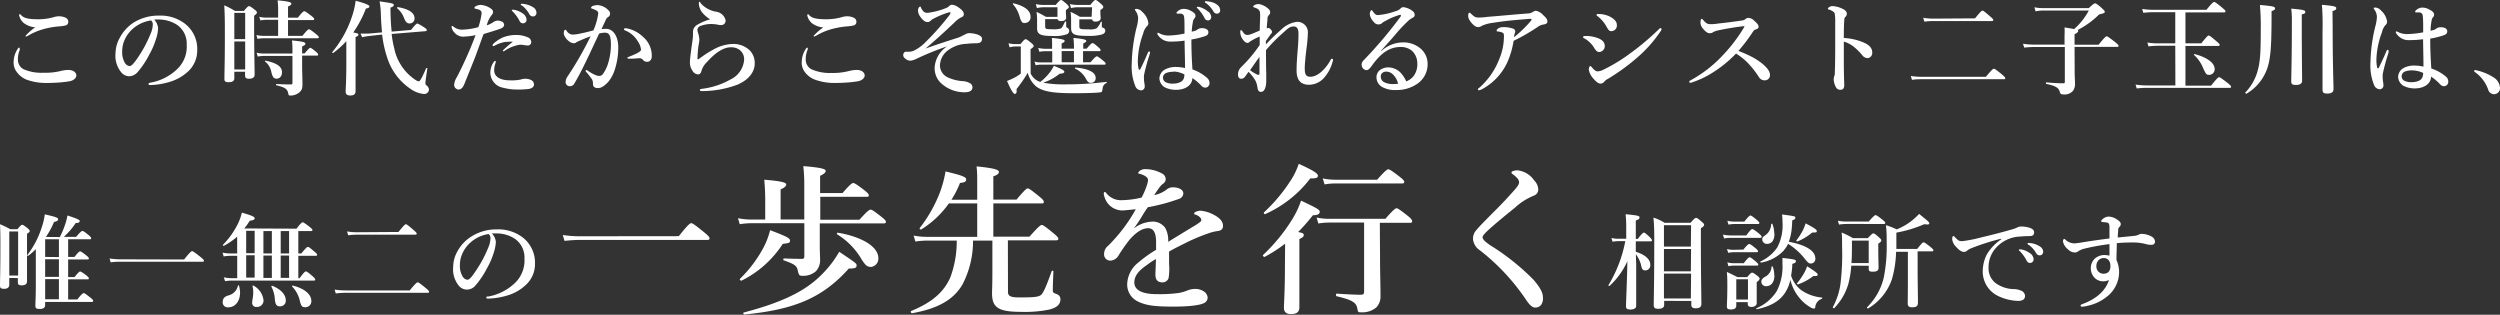 <svg xmlns="http://www.w3.org/2000/svg" viewBox="0 0 446.83 56.25"><rect x="0" y="0" width="446.83" height="56.25" fill="#333333" stroke="none"/><defs><style>.cls-1{fill:#fff;}</style></defs><title>Asset 2</title><g id="Layer_2" data-name="Layer 2"><g id="mainimage-D"><path class="cls-1" d="M3.52,8.66a.87.87,0,0,1,0,.28,4.27,4.27,0,0,0-.32,1.72,1.92,1.92,0,0,0,1,1.71A8,8,0,0,0,7.75,13,11.34,11.34,0,0,0,11,12.65a6.13,6.13,0,0,1,1.17-.15c1.1,0,1.48.58,1.48,1s-.47.86-1.1,1a18,18,0,0,1-1.92.24c-.92.07-1.83.09-2.41.09a10.2,10.2,0,0,1-3.52-.61A4.09,4.09,0,0,1,3,12.87,2.72,2.72,0,0,1,2.44,11,4.32,4.32,0,0,1,3.2,8.68c.08-.11.15-.17.23-.17S3.52,8.59,3.52,8.66Zm.23-6c.39.52,1.21.78,2.92.78A9.93,9.93,0,0,0,9.82,3a3.74,3.74,0,0,1,.69-.09,2.85,2.85,0,0,1,.76.09c.56.15.91.37.93.84a.63.63,0,0,1-.5.71,6.75,6.75,0,0,1-1.23.17,15.29,15.29,0,0,0-2.76.5,11.69,11.69,0,0,0-2.42,1,2.91,2.91,0,0,1-.59.3c-.1,0-.14,0-.14-.11A9.52,9.52,0,0,1,6.3,4.88a3.76,3.76,0,0,1-2-.73,2.44,2.44,0,0,1-.88-1.43c0-.13.06-.19.15-.19S3.69,2.63,3.75,2.7Z"/><path class="cls-1" d="M28.26,5.07a7.26,7.26,0,0,1-.41,2,13.55,13.55,0,0,1-1.17,2.69,15.44,15.44,0,0,1-2.07,3.11,2.06,2.06,0,0,1-1.54.76,1.88,1.88,0,0,1-1.42-.73,4.62,4.62,0,0,1-1-3.39,5.75,5.75,0,0,1,.8-2.83A7.32,7.32,0,0,1,23.94,4a8.38,8.38,0,0,1,4.51-1.21,7.11,7.11,0,0,1,4.62,1.46A5.69,5.69,0,0,1,35.25,9a5.09,5.09,0,0,1-1.71,3.84,8.16,8.16,0,0,1-2.76,1.65,13.32,13.32,0,0,1-3.82.71c-.28,0-.41,0-.41-.18s.11-.19.35-.25a9.21,9.21,0,0,0,4.79-2.44A5.51,5.51,0,0,0,33.37,8a4.08,4.08,0,0,0-1.64-3.5,5.94,5.94,0,0,0-3-1,7.72,7.72,0,0,0-1.17,0A2.58,2.58,0,0,1,28.26,5.07Zm-4.52.07a5.75,5.75,0,0,0-1.59,2.29,5,5,0,0,0-.31,1.77,3.75,3.75,0,0,0,.46,2,1.2,1.2,0,0,0,.82.61c.3,0,.58-.19,1.29-1.19A22.13,22.13,0,0,0,26.9,6.07a4.15,4.15,0,0,0,.4-1.58A.93.93,0,0,0,27,3.65,6.33,6.33,0,0,0,23.74,5.14Z"/><path class="cls-1" d="M41.88,14c0,.49-.37.69-1,.69s-.77-.17-.77-.58c0-1.32.08-2.7.08-8,0-1.71,0-3.42-.11-5.16a14.16,14.16,0,0,1,1.91,1h1.61c.61-.74.76-.85.91-.85s.35.11,1,.63c.3.22.41.35.41.5s-.09.28-.5.58V4.47c0,4.62.09,7.81.09,8.87,0,.48-.35.73-1,.73-.5,0-.71-.15-.71-.58v-.67H41.88Zm1.94-11.7H41.88V7h1.94Zm0,5.11H41.88v5h1.94Zm7.66-1h2.57c.82-1,1-1.17,1.17-1.17s.38.15,1.23.82c.38.31.53.46.53.59s-.06.19-.25.19H47.12a6.91,6.91,0,0,0-1.1.11l-.2-.69a5.53,5.53,0,0,0,1.24.15h2.65V3.54H47.6a6.57,6.57,0,0,0-1.06.11L46.34,3a5.27,5.27,0,0,0,1.23.15h2.14V1.53A14.68,14.68,0,0,0,49.62.06c2.25.2,2.46.41,2.46.59s-.21.36-.6.51v2h1.75c.8-1,1-1.15,1.16-1.15s.37.15,1.23.8c.39.31.54.46.54.59s-.06.19-.25.19H51.48ZM54,12c0,.69.06,2.29.06,3s-.07,1-.43,1.4a2.5,2.5,0,0,1-1.79.68.26.26,0,0,1-.29-.24c-.15-1-.68-1.23-2.15-1.6-.09,0-.09-.22,0-.22,1,.05,1.83.07,2.54.07.26,0,.33-.05.33-.3V10h-5.1a5.83,5.83,0,0,0-1.1.11l-.21-.69a5.68,5.68,0,0,0,1.25.15h5.16V8.72a10.83,10.83,0,0,0-.09-1.49c1.84.17,2.4.3,2.4.56s-.17.31-.58.52V9.54h.45c.69-.82.91-1,1-1s.36.15,1,.69c.26.22.41.39.41.52s-.06.19-.24.19H54Zm-4.62,2.05c-.48,0-.67-.32-.89-1.2A3.07,3.07,0,0,0,47.38,11c-.07-.06,0-.17.11-.15,2,.41,2.91,1.08,2.91,2.05C50.4,13.62,50,14.07,49.37,14.07Z"/><path class="cls-1" d="M61.9,7.36a16.25,16.25,0,0,1-2.33,2.1c-.08.06-.25-.07-.19-.14a19.53,19.53,0,0,0,3.45-6.13A14.73,14.73,0,0,0,63.57.13c1.7.47,2.46.78,2.46,1s-.19.33-.63.4a19.74,19.74,0,0,1-2.26,4.27c.8.15.92.21.92.39s-.12.26-.51.43v9.67c0,.54-.31.78-.95.78-.43,0-.82-.15-.82-.67s.12-2,.12-4.93ZM70,6.07a19.16,19.16,0,0,0,.48,2.65,8.89,8.89,0,0,0,3.9,5.64,1,1,0,0,0,.5.17c.15,0,.5-.5,1.28-2.33,0-.09.25,0,.23,0-.24,1.58-.36,2.46-.36,2.65a.44.44,0,0,0,.21.42,1.08,1.08,0,0,1,.43.73.84.84,0,0,1-.86.8,4.92,4.92,0,0,1-2.46-.93,10.6,10.6,0,0,1-4.14-5.55,20.41,20.41,0,0,1-.91-4.14L66,6.43c-.36.05-.56.07-1.27.22L64.43,6c.59,0,1.3,0,1.47,0l2.39-.21c-.1-.91-.17-1.88-.21-3A14.81,14.81,0,0,0,67.84.24c2.33.34,2.53.39,2.53.65s-.15.28-.58.49c0,1.64.08,3,.21,4.27l3.46-.3c.81-1,1-1.14,1.1-1.14s.38.11,1.21.65c.4.26.51.38.51.52a.21.21,0,0,1-.19.19Zm3.2-1.88c-.45,0-.69-.24-1-1A4.05,4.05,0,0,0,71,1.49c-.08-.06,0-.24.09-.22,1.9.31,3,1,3,2A.87.87,0,0,1,73.24,4.19Z"/><path class="cls-1" d="M88.85,3.69a1.6,1.6,0,0,1,.84.17.62.62,0,0,1,.41.56c0,.28-.18.52-.57.67-.79.31-2.13.69-3.1,1-.3.78-.89,2.46-1.3,3.57S84,12.5,83,15c-.28.7-.61,1-1.08,1a.89.89,0,0,1-.54-.28.83.83,0,0,1-.2-.67,3.2,3.2,0,0,1,.5-1.31A67.23,67.23,0,0,0,85,6.28a12.28,12.28,0,0,1-2,.26,2,2,0,0,1-1.78-.73,1.74,1.74,0,0,1-.51-1c0-.11,0-.16.1-.16s.18.07.31.16a2.28,2.28,0,0,0,1.53.49,12.06,12.06,0,0,0,2.85-.45,12.45,12.45,0,0,0,.58-2.44.64.64,0,0,0-.39-.65A5.56,5.56,0,0,0,85,1.56c-.13,0-.21-.07-.21-.14s.06-.21.26-.32a2,2,0,0,1,.88-.22,3.54,3.54,0,0,1,1.92.74.7.7,0,0,1,.28.52.91.91,0,0,1-.26.56A4.76,4.76,0,0,0,87,4.53,4.51,4.51,0,0,0,88.11,4,1.58,1.58,0,0,1,88.85,3.69Zm-.35,7.77a3.49,3.49,0,0,0-.17,1.13c0,1,.88,1.77,2.84,1.77a7.87,7.87,0,0,0,1.88-.14,2.59,2.59,0,0,1,1-.14,2.39,2.39,0,0,1,.93.25.88.88,0,0,1,.46.78c0,.48-.44.71-1,.8a15.1,15.1,0,0,1-2,.09,9.45,9.45,0,0,1-2.48-.31A2.78,2.78,0,0,1,87.64,13a3.43,3.43,0,0,1,.53-1.81c.09-.16.24-.31.33-.31s.11.05.11.15A2,2,0,0,1,88.5,11.46Zm2-4a6.45,6.45,0,0,0-2.13.72.24.24,0,0,1-.17.06c-.11,0-.16-.06-.16-.17a.41.41,0,0,1,.13-.24,6.31,6.31,0,0,1,1.71-1.14,6.49,6.49,0,0,1,2.37-.44,5.07,5.07,0,0,1,2.06.41.94.94,0,0,1,.64.91.6.6,0,0,1-.65.56,3.56,3.56,0,0,1-.73-.09A4,4,0,0,0,92.86,8a6.56,6.56,0,0,0-2.63,1.06.39.39,0,0,1-.28.1c-.09,0-.07-.08-.07-.14a18.53,18.53,0,0,1,1.79-1.56A4.79,4.79,0,0,0,90.48,7.51ZM93.42,2.4a1.41,1.41,0,0,1,.69,1.12.63.63,0,0,1-.62.65.66.66,0,0,1-.63-.43,7.1,7.1,0,0,0-1.17-1.63c-.08-.08-.21-.17-.21-.25s0-.09.09-.11a.75.75,0,0,1,.3,0A3.69,3.69,0,0,1,93.42,2.4Zm1.79-1.15a1.2,1.2,0,0,1,.67,1,.62.62,0,0,1-.58.69.73.73,0,0,1-.69-.41A4.88,4.88,0,0,0,93.31,1C93.23,1,93.08.88,93.08.8a.11.11,0,0,1,.06-.11.46.46,0,0,1,.3,0A3.94,3.94,0,0,1,95.21,1.25Z"/><path class="cls-1" d="M108.38,5.16c1.21,0,2.12,1.36,2.12,3.24a12.59,12.59,0,0,1-.68,4.23,6.42,6.42,0,0,1-1.1,2c-.66.68-1.2,1.11-1.83,1.11s-.93-.24-.91-.84a1.43,1.43,0,0,0-.38-1,10.31,10.31,0,0,0-.8-1c-.09-.11-.13-.17-.13-.22a.14.14,0,0,1,.15-.15.36.36,0,0,1,.24.11,8,8,0,0,0,1.27.73,2,2,0,0,0,.71.2.81.81,0,0,0,.71-.33,6.57,6.57,0,0,0,1-2.13,11.36,11.36,0,0,0,.44-3c0-1.75-.26-2.27-1.1-2.27a4.71,4.71,0,0,0-1,.15c-.84,1.77-1.85,4-2.63,5.55-.69,1.41-1.36,2.66-1.85,3.46a.88.88,0,0,1-.82.41.74.74,0,0,1-.7-.74,1.78,1.78,0,0,1,.35-1,60.18,60.18,0,0,0,4.12-7.19c-.73.28-1.44.56-2,.82a3.45,3.45,0,0,0-.54.26.75.75,0,0,1-.49.17,1.62,1.62,0,0,1-1-.5A2.14,2.14,0,0,1,100.76,6c0-.39.11-.67.28-.67s.17.09.24.2a1.44,1.44,0,0,0,1,.66,7.82,7.82,0,0,0,1.6-.23c.69-.13,1.4-.33,2.17-.52a10.72,10.72,0,0,0,.87-3,.55.55,0,0,0-.28-.54,4.6,4.6,0,0,0-.72-.32c-.15-.05-.28-.07-.28-.18s.13-.28.31-.34a2.88,2.88,0,0,1,.92-.15,3,3,0,0,1,2,1.06.75.75,0,0,1,.17.53.73.73,0,0,1-.43.59,1.35,1.35,0,0,0-.39.58c-.17.39-.43.91-.71,1.53A5.83,5.83,0,0,1,108.38,5.16Zm4.53,5.33-.56,0c-.17,0-.21-.06-.21-.13s0-.1.17-.17c1.64-.65,2.26-1,2.26-1.31A3.06,3.06,0,0,0,114,7.4a4.49,4.49,0,0,0-2.14-1.9c-.19-.08-.34-.15-.34-.26s.09-.19.28-.19l.13,0a5.77,5.77,0,0,1,3,1.54,4.4,4.4,0,0,1,1.56,3.45c0,.75-.46,1-.78,1a.9.9,0,0,1-.76-.3.84.84,0,0,0-.64-.34C113.69,10.45,113.28,10.47,112.91,10.49Z"/><path class="cls-1" d="M130.91,7.86A4.22,4.22,0,0,1,134,9a3.21,3.21,0,0,1,.89,2.37c0,1.52-1.12,2.94-3.13,3.78a18.1,18.1,0,0,1-6.24,1.13c-.3,0-.43-.05-.43-.2s.13-.17.39-.21a13.59,13.59,0,0,0,5.05-1.65A4.25,4.25,0,0,0,133,10.68a2.1,2.1,0,0,0-.65-1.63,2.44,2.44,0,0,0-1.82-.59c-1,0-2.48.71-4.18,2.64a3.54,3.54,0,0,0-1,1.66c-.11.39-.37.54-.54.54a1.26,1.26,0,0,1-1.08-.72,2.4,2.4,0,0,1-.42-1.4c0-.69.27-2.61.42-3.67a8.26,8.26,0,0,0,.13-1.29V5.65a1.46,1.46,0,0,1,.73-1.2,10,10,0,0,1,2.33-1,6,6,0,0,1-1.23-1,2.85,2.85,0,0,1-.78-1.75c0-.27,0-.38.11-.38s.13.1.22.26a4.73,4.73,0,0,0,2.85,1.53,2,2,0,0,1,1.59,1.49.77.77,0,0,1-.71.88,2.47,2.47,0,0,1-.63-.06,5.53,5.53,0,0,0-.81-.11,5.39,5.39,0,0,0-2.31.32.81.81,0,0,0-.57.65,1.51,1.51,0,0,0,.07.46A4.89,4.89,0,0,1,125,7.12a7.29,7.29,0,0,1-.15,1,20.89,20.89,0,0,0-.19,2.36c0,.17.13.17.32,0l.52-.37a17.65,17.65,0,0,1,2-1.25A7.41,7.41,0,0,1,130.91,7.86Z"/><path class="cls-1" d="M144.38,8.66a.67.67,0,0,1-.06.28,4.42,4.42,0,0,0-.31,1.72,1.93,1.93,0,0,0,1,1.71,8.05,8.05,0,0,0,3.62.67,11.34,11.34,0,0,0,3.28-.39,6,6,0,0,1,1.17-.15c1.1,0,1.47.58,1.47,1s-.46.86-1.1,1a17.65,17.65,0,0,1-1.92.24c-.91.07-1.82.09-2.4.09a10.11,10.11,0,0,1-3.52-.61,4,4,0,0,1-1.73-1.31A2.72,2.72,0,0,1,143.3,11a4.32,4.32,0,0,1,.76-2.31c.08-.11.15-.17.22-.17S144.38,8.59,144.38,8.66Zm.22-6c.39.52,1.21.78,2.93.78A10,10,0,0,0,150.68,3a3.64,3.64,0,0,1,.68-.09,3,3,0,0,1,.77.09c.56.15.91.37.93.84a.63.63,0,0,1-.5.71,6.9,6.9,0,0,1-1.23.17,15.29,15.29,0,0,0-2.76.5,11.47,11.47,0,0,0-2.42,1,2.92,2.92,0,0,1-.6.3c-.09,0-.13,0-.13-.11a9.17,9.17,0,0,1,1.73-1.51,3.79,3.79,0,0,1-2-.73,2.46,2.46,0,0,1-.87-1.43c0-.13.05-.19.15-.19S144.55,2.63,144.6,2.7Z"/><path class="cls-1" d="M171.32,6.71c.28-.1.91-.43,1.32-.64a1.66,1.66,0,0,1,.62-.15,5.72,5.72,0,0,1,1.26.19c.69.22,1,.49,1,.82,0,.6-.41.8-1,.8a18.42,18.42,0,0,0-1.85.11,5.66,5.66,0,0,0-3,1A3.48,3.48,0,0,0,168,11.72a2.37,2.37,0,0,0,1.47,2.14,7.55,7.55,0,0,0,2.7.65,2.83,2.83,0,0,1,1.15.34.83.83,0,0,1,.49.76c0,.56-.5.88-1.31.88a6.12,6.12,0,0,1-4-1.36,3.68,3.68,0,0,1-1.45-3,4.84,4.84,0,0,1,2.25-3.85,50.28,50.28,0,0,0-5.48,2.22,3.55,3.55,0,0,1-1.06.35,1.44,1.44,0,0,1-1-.41.75.75,0,0,1-.32-.52.7.7,0,0,1,.19-.56.4.4,0,0,1,.28-.11c.13,0,.24,0,.5,0a2.34,2.34,0,0,0,1.2-.34,7.4,7.4,0,0,0,1.88-1.45,45.88,45.88,0,0,0,4.19-4.74.85.85,0,0,0,.2-.42q0-.12-.09-.12a2.69,2.69,0,0,0-.43.1,15.27,15.27,0,0,0-2.79,1.21c-.3.3-.52.45-.75.45a1,1,0,0,1-.56-.15A2.8,2.8,0,0,1,164.5,3a1.94,1.94,0,0,1-.43-1.14c0-.28.19-.67.36-.67s.11,0,.2.22a2.28,2.28,0,0,0,.45.66.91.91,0,0,0,.67.22,2.89,2.89,0,0,0,.61-.08,13,13,0,0,0,2.8-.8,1.62,1.62,0,0,0,.54-.37.65.65,0,0,1,.45-.19,2,2,0,0,1,.78.23,4.87,4.87,0,0,1,1,.74c.28.32.32.47.32.64A.49.49,0,0,1,172,3a6.8,6.8,0,0,0-.61.34,5,5,0,0,0-.77.65c-1.64,1.56-3.57,3.33-5.21,4.69C167.31,8,169.05,7.43,171.32,6.71Z"/><path class="cls-1" d="M184.21,13.13a2.8,2.8,0,0,0,1.72,1.51,9,9,0,0,0,1.84-1.88,6.05,6.05,0,0,0,.58-1c1.4.56,1.88.84,1.88,1.05s-.2.33-.84.37a9.43,9.43,0,0,1-2.94,1.6,19.9,19.9,0,0,0,3.91.3,58.32,58.32,0,0,0,7.4-.45c.09,0,.07.17,0,.21a1.14,1.14,0,0,0-.69,1c-.08.58-.13.64-.47.67-1,.12-3.2.15-4.75.15-3.56,0-5.5-.29-6.69-1.24A4.75,4.75,0,0,1,183.69,13a22.83,22.83,0,0,1-2,2.91c.07.71-.08.87-.32.87s-.69-.69-1.38-2.31a10.9,10.9,0,0,0,1.32-.59,7.09,7.09,0,0,0,1.14-.73V8.31h-1a3.76,3.76,0,0,0-1,.15l-.2-.73a5.11,5.11,0,0,0,1.21.15h.93c.63-.76.78-.87.93-.87s.33.11,1,.67c.32.26.43.39.43.54s-.05.18-.56.59Zm-1.06-9c-.43,0-.65-.22-.91-1.16A5.69,5.69,0,0,0,181.05.76c-.08-.07,0-.18.14-.16,2.18.54,3,1.43,3,2.38A1,1,0,0,1,183.15,4.1Zm10.42,7h1.34c.78-.91,1-1.06,1.13-1.06s.38.15,1.1.75c.32.26.47.42.47.55s-.06.19-.24.19H185.91a3.63,3.63,0,0,0-.8.11L184.9,11a3,3,0,0,0,.95.15h2.22v-2h-1.3a5.33,5.33,0,0,0-1,.11l-.21-.69a6.2,6.2,0,0,0,1.32.15h1.16V8.23A13.26,13.26,0,0,0,188,6.78c2.1.19,2.29.37,2.29.54s-.19.28-.54.45V8.7h2.2V8.23a11.28,11.28,0,0,0-.1-1.45c2.11.19,2.3.37,2.3.54s-.19.28-.54.45V8.7h.61c.71-.86.93-1,1.06-1s.36.15,1,.71c.28.24.43.41.43.54s-.06.19-.25.19h-2.88ZM189,1.3h-2.53a4.64,4.64,0,0,0-1.14.15l-.2-.72a6,6,0,0,0,1.3.15h2.26c.65-.77.8-.88.95-.88s.31.11,1,.71c.28.26.39.41.39.56s-.06.18-.52.54V2c0,.6.05,1,.05,1.14,0,.41-.35.63-.91.63-.37,0-.56-.11-.62-.35h-2.23V4.53c0,.65.05.69,1.12.69a5,5,0,0,0,1.58-.1c.3-.11.37-.24.84-1.23,0-.09.22-.07.22,0V4.6a.35.35,0,0,0,.19.37.58.58,0,0,1,.35.53.65.65,0,0,1-.39.61,6.34,6.34,0,0,1-2.55.32c-2.2,0-2.8-.28-2.8-1.4,0-.52,0-1,0-1.53a13.21,13.21,0,0,0-.09-1.38c.82.41.95.47,1.69.9H189Zm.75,7.83v2h2.2v-2Zm5.44-7.83h-2.63a4.57,4.57,0,0,0-1.13.15l-.21-.72a6,6,0,0,0,1.3.15h2.35c.64-.77.78-.88.93-.88s.34.11,1,.71c.28.24.39.39.39.54s0,.18-.52.56v.24c0,.61.06,1,.06,1.17,0,.41-.36.64-.93.64-.38,0-.56-.13-.6-.41h-2.29V4.53c0,.69,0,.71,1.67.71a2.74,2.74,0,0,0,1.4-.17,2.94,2.94,0,0,0,.75-1.14c0-.07.2-.07.2,0v.69c0,.22,0,.26.24.35a.54.54,0,0,1,.38.51c0,.33-.21.57-.67.7a8.46,8.46,0,0,1-2.44.23c-2.37,0-3-.23-3-1.42,0-.41,0-1,0-1.51a12,12,0,0,0-.09-1.36A13.6,13.6,0,0,1,193,3h2.11ZM195,14.81c-.43,0-.59-.13-1-.89a4.18,4.18,0,0,0-1.85-1.66c-.07,0,0-.19.06-.19,2.35.21,3.62.84,3.62,1.87A.81.81,0,0,1,195,14.81Z"/><path class="cls-1" d="M205.47,9.74a35.56,35.56,0,0,0-1,3.69,4.81,4.81,0,0,0,0,.8c0,.41.13.77.13,1.29a.67.67,0,0,1-.71.63,1.16,1.16,0,0,1-1-.84,9.27,9.27,0,0,1-.61-4A29.25,29.25,0,0,1,203.12,5a7.58,7.58,0,0,0,.3-1.67A2.28,2.28,0,0,0,203,2c-.11-.16-.15-.2-.15-.29s.1-.12.3-.12a1.44,1.44,0,0,1,1,.53,3.18,3.18,0,0,1,1.1,2,.72.72,0,0,1-.28.59A2.88,2.88,0,0,0,204.32,6a15,15,0,0,0-.95,4.8,6.36,6.36,0,0,0,.13,1.51c.05.21.24.21.31.06.49-1,.88-1.81,1.34-2.93.06-.13.14-.26.25-.24a.18.18,0,0,1,.15.19A1.85,1.85,0,0,1,205.47,9.74ZM215.83,14a1.21,1.21,0,0,1,.35.84.79.79,0,0,1-.28.64.7.7,0,0,1-.5.18.91.91,0,0,1-.67-.33,8.84,8.84,0,0,0-1.62-1.38c0,1.21-1.17,2.1-2.89,2.1a4.56,4.56,0,0,1-2-.42,2,2,0,0,1-1-1.63,1.92,1.92,0,0,1,1-1.58,4,4,0,0,1,2-.45,7.75,7.75,0,0,1,1.58.19c0-1.7-.06-3.2-.08-4.9a16.12,16.12,0,0,1-2.51.17,2.61,2.61,0,0,1-1.27-.28,2.94,2.94,0,0,1-.95-.84c-.11-.17-.13-.22-.13-.3s0-.15.11-.15a1.1,1.1,0,0,1,.36.15,3.52,3.52,0,0,0,1.6.34A15.82,15.82,0,0,0,211.71,6c0-1.73,0-2.46-.07-2.94a.61.61,0,0,0-.6-.62,2.82,2.82,0,0,0-.39,0l-.22,0a.15.15,0,0,1-.15-.14c0-.12.22-.32.46-.47a1.41,1.41,0,0,1,.77-.24,2.47,2.47,0,0,1,1.3.33c.52.28.86.52.86.92a.53.53,0,0,1-.17.42,1.37,1.37,0,0,0-.3.71A10.89,10.89,0,0,0,213,5.66c.35-.07.5-.13.69-.18a2,2,0,0,0,.39-.24,1.32,1.32,0,0,1,.72-.21c.86,0,1.18.37,1.18.71s-.13.54-.56.71a14.92,14.92,0,0,1-2.48.61c0,2.24.09,3.91.19,5.35A7.76,7.76,0,0,1,215.83,14Zm-6.05-1.17a3.44,3.44,0,0,0-1.33.21.91.91,0,0,0-.11,1.65,2.64,2.64,0,0,0,1.4.25,2.75,2.75,0,0,0,1.4-.36,1.21,1.21,0,0,0,.5-.78,2.18,2.18,0,0,0,.05-.5A4.79,4.79,0,0,0,209.78,12.78ZM215.83,2A1.29,1.29,0,0,1,216.48,3a.58.58,0,0,1-.56.65.68.68,0,0,1-.63-.43,7,7,0,0,0-1.17-1.64c-.08-.07-.21-.17-.21-.24s0-.09.09-.11a.75.75,0,0,1,.3,0A4.06,4.06,0,0,1,215.83,2Zm1.6-1.21a1.19,1.19,0,0,1,.65,1,.57.57,0,0,1-.57.65.71.71,0,0,1-.64-.41,4.88,4.88,0,0,0-1.3-1.46c-.07,0-.22-.14-.22-.22s0-.09.05-.11a.47.47,0,0,1,.3,0A3.59,3.59,0,0,1,217.43.75Z"/><path class="cls-1" d="M226.32,13.15c0,.51,0,.92,0,1.27,0,1.25-.37,2-.91,2-.34,0-.56-.15-.65-.69a4.25,4.25,0,0,0-.32-1.21,7.07,7.07,0,0,0-1.29-1.68c-.39.53-.56.81-.67.92a.78.78,0,0,1-.69.31c-.26,0-.52-.22-.52-.76a1.81,1.81,0,0,1,.45-1.19l.37-.38a24.29,24.29,0,0,0,3.06-3.7c0-.58,0-1.05,0-1.51a10.9,10.9,0,0,0-1.79.93.47.47,0,0,1-.42.2.75.75,0,0,1-.54-.29,2.41,2.41,0,0,1-.71-1.4,1.59,1.59,0,0,1,0-.45c0-.09.08-.13.15-.13s.17.11.26.26c.28.41.47.6.86.6a2.16,2.16,0,0,0,.71-.17c.54-.2,1-.43,1.49-.61,0-1.16.07-2,.07-2.63,0-1-.15-1.19-1-1.49-.23-.08-.24-.11-.24-.19s.07-.15.18-.22a1.51,1.51,0,0,1,.67-.21,1.79,1.79,0,0,1,.82.19,3.21,3.21,0,0,1,1.2.82.75.75,0,0,1,.16.5.58.58,0,0,1-.22.45.85.85,0,0,0-.26.58c0,.44-.09.89-.13,1.8a.82.82,0,0,1,.28-.07c.07,0,.18,0,.41.24a.75.75,0,0,1,.26.47c0,.13-.06.18-.21.37-.39.54-.63.86-.89,1.27a5.62,5.62,0,0,0,0,.58A37.53,37.53,0,0,1,229,5.29a4.89,4.89,0,0,1,2.76-1.38,1.87,1.87,0,0,1,2,2,28.7,28.7,0,0,1-.28,3c-.2,1.77-.28,2.78-.28,3.26,0,1.08.19,1.55,1,1.55,1.25,0,2.61-1.25,3.54-2.85.07-.13.17-.37.3-.37a.22.22,0,0,1,.22.22,1.29,1.29,0,0,1-.09.35A7.08,7.08,0,0,1,236.57,14,3.65,3.65,0,0,1,234,15.15c-1.5,0-2.26-.79-2.26-2.57,0-.84.06-2,.21-3.77.09-1.1.13-1.95.13-2.77s-.21-1.31-.86-1.31-1,.3-2,1.23a29.45,29.45,0,0,0-2.95,3C226.28,10.53,226.28,12.22,226.32,13.15Zm-1.68.15c.32.15.47.1.47-.2V10.17c-.6.8-1.19,1.68-1.68,2.37A6.38,6.38,0,0,0,224.64,13.3Z"/><path class="cls-1" d="M246.85,9.15a5.86,5.86,0,0,1,3.78-1.57,4.74,4.74,0,0,1,3.3,1.12,3.61,3.61,0,0,1,1.23,2.66A4.23,4.23,0,0,1,253.28,15a6.46,6.46,0,0,1-3.69,1.09,4.78,4.78,0,0,1-2.57-.55,2,2,0,0,1-1-1.72,1.63,1.63,0,0,1,.65-1.32,2.47,2.47,0,0,1,1.55-.45,3.14,3.14,0,0,1,2.12.95,5.58,5.58,0,0,1,1,1.55,3.14,3.14,0,0,0,1.31-.95,3.49,3.49,0,0,0,.67-2.26,3.07,3.07,0,0,0-.92-2.23,3.09,3.09,0,0,0-2.1-.71c-2.16,0-3.71,1.38-5.14,3.39-.38.52-.64.75-.92.75a.83.83,0,0,1-.54-.23,1,1,0,0,1-.33-.69,1.08,1.08,0,0,1,.35-.84,76.44,76.44,0,0,0,6.47-7.62c.13-.18.2-.27.2-.37a.15.15,0,0,0-.22-.13,13,13,0,0,0-2,.78L247.15,4a1,1,0,0,1-1.6-.07,2.41,2.41,0,0,1-.73-1.42c0-.28.17-.69.3-.69s.19.13.34.34c.31.41.54.54.78.54A12,12,0,0,0,249.42,2a1.84,1.84,0,0,0,.9-.48.69.69,0,0,1,.5-.24A3.19,3.19,0,0,1,252.5,2a.81.81,0,0,1,.35.65.52.52,0,0,1-.3.49,4.61,4.61,0,0,0-.72.46,27.51,27.51,0,0,0-2.56,2.72c-.85,1-1.52,1.7-2.44,2.76ZM249,13.34a1.75,1.75,0,0,0-1.17-.54,1.09,1.09,0,0,0-.86.32.91.91,0,0,0-.18.59,1.12,1.12,0,0,0,.54.95,3.43,3.43,0,0,0,1.75.36,4.42,4.42,0,0,0,.8-.06A3.35,3.35,0,0,0,249,13.34Z"/><path class="cls-1" d="M273.91,2.18a1.43,1.43,0,0,1,.57-.26,2.25,2.25,0,0,1,1.29.73c.32.31.8.68.8,1.19,0,.3-.22.48-.71.54a2.37,2.37,0,0,0-1.06.46,35.07,35.07,0,0,1-4.27,2.46,15.51,15.51,0,0,1-1.15,3.9,10.42,10.42,0,0,1-4.47,4.73,1.43,1.43,0,0,1-.6.2c-.07,0-.15,0-.15-.16s.08-.15.28-.32a13,13,0,0,0,3.49-5,10.48,10.48,0,0,0,.87-4,1.9,1.9,0,0,0-.05-.63c-.06-.17-.49-.33-1-.39-.15,0-.25,0-.25-.17s.13-.26.36-.43a1.59,1.59,0,0,1,.78-.18,5,5,0,0,1,1.83.28.52.52,0,0,1,.35.48.71.71,0,0,1-.06.28,3.29,3.29,0,0,0-.16.76,21.3,21.3,0,0,0,3-2.9.4.4,0,0,0,.13-.3c0-.08-.09-.09-.36-.08-.93.08-1.91.15-2.92.25-1.19.11-2.39.26-3.48.44a7,7,0,0,0-2.07.53,1.42,1.42,0,0,1-.69.26c-.39,0-.78-.25-1.25-.82s-.54-.86-.54-1.23.09-.52.2-.52.15,0,.34.22c.56.5.76.63,1.21.63s.88,0,1.62-.11c2.41-.19,4.83-.43,7.23-.61A1.82,1.82,0,0,0,273.91,2.18Z"/><path class="cls-1" d="M282.94,6.61c0-.13.21-.18.52-.18a6,6,0,0,1,1.89.3c1,.31,1.47.83,1.47,1.43a1.06,1.06,0,0,1-1,1.14c-.28,0-.56-.21-.84-.66a4.76,4.76,0,0,0-1.81-1.78C283,6.78,282.94,6.71,282.94,6.61Zm3.15,8.33c-.37,0-.71-.22-1.25-.84a3.15,3.15,0,0,1-.87-1.64c0-.35.17-.67.26-.67s.17.12.28.23c.28.31.61.74,1.08.74a3.1,3.1,0,0,0,1.12-.37,29.23,29.23,0,0,0,4.56-2.78,46.2,46.2,0,0,0,5.09-4.26c.18-.19.29-.32.43-.32s.18.07.18.19a.52.52,0,0,1-.13.31,23.61,23.61,0,0,1-4.32,4.85,36.76,36.76,0,0,1-5.18,3.74,1.84,1.84,0,0,0-.58.45A.87.87,0,0,1,286.09,14.94Zm-.74-12.29c0-.08.07-.15.31-.15a4.65,4.65,0,0,1,2,.43c.57.29,1.32.78,1.32,1.5a1,1,0,0,1-1,1.14c-.33,0-.48-.17-.78-.69a6.12,6.12,0,0,0-1.68-2C285.38,2.78,285.35,2.76,285.35,2.65Z"/><path class="cls-1" d="M313,10.1a12.06,12.06,0,0,1,1.79,1.13c1.11.86,1.56,1.59,1.56,2.13a.92.92,0,0,1-.86,1,1.22,1.22,0,0,1-1.15-.63A15.7,15.7,0,0,0,312.14,11a11.35,11.35,0,0,0-1.86-1.43,21.56,21.56,0,0,1-4.57,3.65,16,16,0,0,1-3.19,1.47,1,1,0,0,1-.4.1c-.1,0-.19,0-.19-.17a.24.24,0,0,1,.13-.21,22.71,22.71,0,0,0,5.83-4.5,28.17,28.17,0,0,0,3.78-4.94.51.51,0,0,0,.11-.22c0-.06,0-.08-.24-.06-1.3.15-3,.43-4.45.74a3.08,3.08,0,0,0-.86.3,1.06,1.06,0,0,1-.65.21c-.35,0-.73-.23-1.25-.88a1.6,1.6,0,0,1-.39-1.19c0-.35.13-.49.24-.49s.13.08.26.23c.53.58.73.71,1.29.71.22,0,.69,0,1.42-.12,1.52-.16,2.77-.33,4.09-.52a1.34,1.34,0,0,0,.75-.28.7.7,0,0,1,.54-.2,1.51,1.51,0,0,1,1,.5c.56.49.78.78.78,1.05s-.06.37-.61.55c-.17.06-.28.21-.45.45a29.59,29.59,0,0,1-2.54,3.35A24.84,24.84,0,0,1,313,10.1Z"/><path class="cls-1" d="M332.89,7.51c1.12.46,1.74,1,1.74,1.88a.93.93,0,0,1-.8,1,1.26,1.26,0,0,1-1-.54,10.17,10.17,0,0,0-1.34-1.36,5.36,5.36,0,0,0-1.94-1.06v3.24c0,.78,0,2.49.08,4.51,0,.7-.32.87-.69.87a.85.85,0,0,1-.78-.43,3.16,3.16,0,0,1-.42-1.47,1.82,1.82,0,0,1,.1-.54.73.73,0,0,0,.09-.32c0-.24.06-.76.08-4.17,0-1.77,0-3.35,0-5.1a9.15,9.15,0,0,0-.08-1.59.84.84,0,0,0-.39-.43,2.5,2.5,0,0,0-.65-.29c-.13,0-.19-.1-.19-.17s.13-.21.24-.28a1.14,1.14,0,0,1,.53-.17,4.46,4.46,0,0,1,1.88.5c.5.23.74.53.74.88a.83.83,0,0,1-.31.6.49.49,0,0,0-.13.37c-.06.52-.1,1.62-.1,3.35A10.54,10.54,0,0,1,332.89,7.51Z"/><path class="cls-1" d="M354.94,13.73c1.08-1.3,1.3-1.45,1.43-1.45s.37.15,1.42,1c.46.4.61.56.61.69s0,.19-.24.19H343.57c-.56,0-1.1,0-1.84.11l-.21-.69a13.63,13.63,0,0,0,2,.15ZM353,3.28c1-1.23,1.19-1.38,1.32-1.38s.37.15,1.34,1c.45.37.6.54.6.67s-.06.19-.24.19H345.55a12.42,12.42,0,0,0-1.61.11l-.2-.69a11,11,0,0,0,1.75.15Z"/><path class="cls-1" d="M370.81,12.74c0,1.14.06,1.53.06,2.24a2,2,0,0,1-.36,1.25,2,2,0,0,1-1.71.65c-.51,0-.56-.15-.69-.58-.21-.69-.93-1-2.37-1.3-.09,0-.09-.3,0-.28.88.09,2.26.17,3,.17.26,0,.31-.06.31-.26V8.4h-5.48a17.6,17.6,0,0,0-1.78.11l-.21-.69a12.35,12.35,0,0,0,2,.15H369V6.3a12.92,12.92,0,0,0,0-1.4c.8.13,1.34.22,1.71.3a11.89,11.89,0,0,0,2.63-3.32h-8.13a6.88,6.88,0,0,0-1.39.15l-.21-.73a7.49,7.49,0,0,0,1.53.15h8.2c.78-.76,1-.85,1.11-.85s.38.09,1.23.87c.41.39.51.49.51.64s-.06.27-1,.46a15.18,15.18,0,0,1-3.86,2.8c.11,0,.11.11.11.2s-.17.34-.65.54V8h4.3c1.08-1.36,1.31-1.51,1.44-1.51s.37.15,1.47,1c.5.41.65.58.65.71s-.05.18-.24.18h-7.62Z"/><path class="cls-1" d="M388.79,8.18h-3.17a15,15,0,0,0-1.62.11l-.2-.69a10.91,10.91,0,0,0,1.77.15h3.22V2.18h-4a16.52,16.52,0,0,0-1.71.11l-.21-.69a13.42,13.42,0,0,0,1.94.15h9.56c1-1.25,1.25-1.4,1.38-1.4s.37.15,1.4,1c.46.38.61.54.61.67s-.06.19-.24.19h-6.91V7.75h2.83c1-1.25,1.19-1.4,1.32-1.4s.37.15,1.36,1c.45.37.6.54.6.67s-.06.19-.25.19h-5.86v7.1h4.58c1.08-1.36,1.3-1.51,1.43-1.51s.38.15,1.49,1c.51.41.66.58.66.71s-.06.19-.25.19H383.74a16.31,16.31,0,0,0-1.84.11l-.21-.69a13.63,13.63,0,0,0,2,.15h5.12Zm6.06,5.2c-.51,0-.6-.13-1.16-1.4a6.28,6.28,0,0,0-1.55-2.16c-.07-.06,0-.17.1-.15,2.18.54,3.59,1.58,3.59,2.64A1,1,0,0,1,394.85,13.38Z"/><path class="cls-1" d="M406,2c0,5.93-.08,8.72-1,10.81a8.37,8.37,0,0,1-3.48,3.93c-.08.06-.27-.13-.21-.2a9,9,0,0,0,2.16-3.73c.49-1.71.6-3.2.6-7.51a42.55,42.55,0,0,0-.15-4.41c2.33.2,2.7.3,2.7.59S406.49,1.77,406,2Zm5.4,2.54c0,5.18.06,8.74.06,9.91,0,.48-.39.73-1.1.73s-.84-.17-.84-.67c0-1.07.11-4.29.11-10.75a16.72,16.72,0,0,0-.11-2.22c2.14.2,2.51.28,2.51.58s-.14.31-.63.46Zm5.52.19c0,6.55.15,10,.15,11.19,0,.56-.36.8-1.14.8-.6,0-.82-.16-.82-.69,0-.8,0-4,0-10.41A45.25,45.25,0,0,0,415,.86c2.18.2,2.56.3,2.56.59s-.15.36-.67.54Z"/><path class="cls-1" d="M426.87,9.54a34.87,34.87,0,0,0-1,3.69,4.76,4.76,0,0,0,0,.8c0,.41.13.76.13,1.28a.67.67,0,0,1-.71.64,1.18,1.18,0,0,1-1-.84,9.29,9.29,0,0,1-.61-4,28.6,28.6,0,0,1,.86-6.37,8,8,0,0,0,.29-1.68,2.26,2.26,0,0,0-.42-1.3c-.12-.17-.15-.21-.15-.3s.09-.11.29-.11a1.4,1.4,0,0,1,1,.52,3.21,3.21,0,0,1,1.1,2,.73.73,0,0,1-.28.6,2.83,2.83,0,0,0-.63,1.28,15,15,0,0,0-1,4.81,7,7,0,0,0,.13,1.51c.05.2.24.2.32,0,.48-1,.87-1.8,1.34-2.92.05-.13.13-.26.24-.24a.18.18,0,0,1,.15.18A1.73,1.73,0,0,1,426.87,9.54Zm10.36,4.21a1.19,1.19,0,0,1,.36.84.8.8,0,0,1-.28.63.76.76,0,0,1-.51.19,1,1,0,0,1-.67-.34,8.84,8.84,0,0,0-1.62-1.38c0,1.21-1.17,2.11-2.89,2.11a4.55,4.55,0,0,1-2-.43,2,2,0,0,1-1-1.62,1.89,1.89,0,0,1,.95-1.58,4,4,0,0,1,2-.45,7.11,7.11,0,0,1,1.58.19c0-1.7-.05-3.21-.07-4.9a17.48,17.48,0,0,1-2.52.16,2.51,2.51,0,0,1-1.27-.28,2.93,2.93,0,0,1-.95-.84c-.11-.16-.13-.22-.13-.29s0-.15.12-.15a1,1,0,0,1,.35.15,3.55,3.55,0,0,0,1.6.33,16.94,16.94,0,0,0,2.82-.31c0-1.74,0-2.46-.08-2.95a.6.6,0,0,0-.6-.61,2.68,2.68,0,0,0-.39,0l-.22,0a.15.15,0,0,1-.15-.15c0-.11.22-.32.47-.47a1.47,1.47,0,0,1,.76-.24,2.46,2.46,0,0,1,1.3.34c.53.28.86.52.86.91a.51.51,0,0,1-.17.43,1.36,1.36,0,0,0-.29.71,10.43,10.43,0,0,0-.17,1.75c.35-.08.5-.13.69-.19a1.28,1.28,0,0,0,.39-.24,1.32,1.32,0,0,1,.73-.2c.85,0,1.17.37,1.17.7s-.13.54-.56.71a14.69,14.69,0,0,1-2.48.62c0,2.23.1,3.91.19,5.34A7.76,7.76,0,0,1,437.23,13.75Zm-6.05-1.17a3.54,3.54,0,0,0-1.33.2.91.91,0,0,0-.11,1.66,2.78,2.78,0,0,0,1.4.24,2.87,2.87,0,0,0,1.4-.35,1.26,1.26,0,0,0,.5-.79,2.07,2.07,0,0,0,.06-.5A4.86,4.86,0,0,0,431.18,12.58Z"/><path class="cls-1" d="M442.21,12.69a.16.16,0,0,1,.17-.17,9.2,9.2,0,0,1,3.26,1.29,2.34,2.34,0,0,1,1.19,1.88,1.08,1.08,0,0,1-1.12,1.15,1.12,1.12,0,0,1-1-.84,6.43,6.43,0,0,0-2.38-3.13A.21.21,0,0,1,442.21,12.69Z"/><path class="cls-1" d="M1.66,49.68v1.17c0,.56-.34.77-.95.77S0,51.43,0,51c0-1.17.07-2.33.07-7,0-1.31,0-2.61-.07-3.93a19.46,19.46,0,0,1,1.83.89h1.3c.54-.67.69-.78.84-.78s.33.11.95.6c.28.24.39.37.39.52s-.06.2-.48.48v1.4c0,3.69,0,6.24,0,7.08,0,.5-.32.74-.95.74s-.69-.22-.69-.63v-.67Zm1.58-8.31H1.66v7.88H3.24Zm7.45,1a14.61,14.61,0,0,0,.92-2.16,9.1,9.1,0,0,0,.44-1.7c1.72.56,2.2.78,2.2,1s-.22.35-.72.35a12.82,12.82,0,0,1-2.13,2.48h2.2c.78-.91,1-1.06,1.14-1.06s.37.15,1.1.74c.31.26.46.43.46.56s-.05.19-.24.19H12.18v3.15h1.14c.67-.88.9-1,1-1s.37.15,1.1.73c.31.24.46.41.46.54s-.06.18-.24.18H12.18v3.15h1.14c.67-.84.9-1,1-1s.37.14,1.1.69c.31.26.46.4.46.54s-.06.18-.24.18H12.18v3.6h1.63c.8-1,1-1.14,1.15-1.14s.37.15,1.19.8c.36.28.51.45.51.58s-.06.19-.25.19H8.07v.52c0,.56-.38.74-1,.74s-.75-.18-.75-.61.08-1.47.08-3.52c0-2.43,0-4.6,0-6.56a9.58,9.58,0,0,1-1.37,1.19c-.08.06-.21-.05-.15-.13a16,16,0,0,0,2.51-4.75,12.07,12.07,0,0,0,.62-2.53c2,.46,2.38.61,2.38.87s-.15.34-.74.5a14.37,14.37,0,0,1-1.44,2.67Zm-.16,3.58V42.77H8.07v3.15ZM8.07,49.49h2.46V46.34H8.07Zm0,4h2.46v-3.6H8.07Z"/><path class="cls-1" d="M32.9,46.38C34,45,34.21,44.89,34.34,44.89s.37.15,1.45,1c.5.41.65.57.65.7s0,.19-.24.19H21.59c-.54,0-1.08,0-1.8.11l-.21-.69a13.63,13.63,0,0,0,2,.15Z"/><path class="cls-1" d="M53,40.87c.75-1,1-1.14,1.1-1.14s.38.15,1.21.8c.38.3.53.45.53.58s-.06.19-.25.19H53.32v4h.54c.82-1,1-1.16,1.18-1.16s.35.15,1.15.82c.34.28.49.45.49.58s-.06.18-.24.18H53.32v4h.23c.78-1.07,1-1.21,1.13-1.21s.36.14,1.16.83c.35.32.5.49.5.62s-.05.19-.24.19H41.42a6.91,6.91,0,0,0-1.19.11L40,49.57a6.9,6.9,0,0,0,1.4.15h1v-4H41.08a6.1,6.1,0,0,0-1.1.12l-.2-.69a6,6,0,0,0,1.3.15h1.31v-3A12.11,12.11,0,0,1,40,43.94c-.08,0-.23-.11-.15-.19a14.6,14.6,0,0,0,2.61-3.63A9.63,9.63,0,0,0,43.23,38c1.8.52,2.29.76,2.29,1s-.23.37-.88.45c-.32.5-.63,1-1,1.38ZM42.91,52.25c0,1.75-1,2.68-2.11,2.68a.89.89,0,0,1-1-.91c0-.58.25-1,1-1.21a2.31,2.31,0,0,0,1.73-1.75c0-.09.17-.08.19,0A5.73,5.73,0,0,1,42.91,52.25Zm2.61-11H44v4h1.51Zm0,4.37H44v4h1.51Zm-.45,8.48c0-.45.19-1,.19-1.77a4.1,4.1,0,0,0-.13-1.19c0-.09.11-.15.18-.09a3.42,3.42,0,0,1,1.79,2.6,1.15,1.15,0,0,1-1.25,1.21A.7.7,0,0,1,45.07,54.15ZM48.59,41.3H47.08v4h1.51Zm0,4.37H47.08v4h1.51ZM50,54.75c-.54,0-.8-.3-.88-1.33a5.56,5.56,0,0,0-.61-2.18.12.12,0,0,1,.15-.16c1.6.63,2.42,1.64,2.42,2.59A1,1,0,0,1,50,54.75ZM51.67,41.3h-1.5v4h1.5Zm0,4.37h-1.5v4h1.5Zm2.88,9.24c-.57,0-.74-.16-1-1.32a5.39,5.39,0,0,0-1.32-2.36c-.06-.08,0-.21.09-.19,2.07.5,3.33,1.56,3.33,2.76A1.06,1.06,0,0,1,54.55,54.91Z"/><path class="cls-1" d="M73.22,51.92c1.08-1.31,1.31-1.46,1.44-1.46s.37.15,1.41,1c.47.39.62.56.62.69s-.06.18-.24.18H61.86a16.87,16.87,0,0,0-1.85.12l-.2-.69a13.6,13.6,0,0,0,2,.15Zm-2-10.46c1-1.23,1.19-1.38,1.32-1.38s.37.15,1.34,1c.45.38.6.55.6.68s-.06.18-.25.18H63.83a14.33,14.33,0,0,0-1.6.11l-.2-.69a9.75,9.75,0,0,0,1.75.15Z"/><path class="cls-1" d="M88.63,43.25a7.73,7.73,0,0,1-.41,2,13.25,13.25,0,0,1-1.17,2.68A15.58,15.58,0,0,1,85,51a2,2,0,0,1-1.55.76A1.89,1.89,0,0,1,82,51.06a4.65,4.65,0,0,1-1-3.39,5.8,5.8,0,0,1,.8-2.83,7.18,7.18,0,0,1,2.52-2.61A8.29,8.29,0,0,1,88.82,41a7.16,7.16,0,0,1,4.62,1.45,5.71,5.71,0,0,1,2.18,4.73A5.05,5.05,0,0,1,93.9,51a8.09,8.09,0,0,1-2.75,1.66,13.38,13.38,0,0,1-3.82.71c-.28,0-.41,0-.41-.19S87,53,87.27,53a9.35,9.35,0,0,0,4.79-2.44,5.58,5.58,0,0,0,1.68-4.33,4.08,4.08,0,0,0-1.64-3.5,5.85,5.85,0,0,0-3-1,9.37,9.37,0,0,0-1.18,0A2.56,2.56,0,0,1,88.63,43.25Zm-4.53.08a5.75,5.75,0,0,0-1.58,2.29,4.75,4.75,0,0,0-.32,1.77,3.65,3.65,0,0,0,.47,2,1.2,1.2,0,0,0,.82.61c.3,0,.58-.18,1.28-1.19a22.42,22.42,0,0,0,2.5-4.56,4.34,4.34,0,0,0,.39-1.59.94.94,0,0,0-.33-.83A6.24,6.24,0,0,0,84.1,43.33Z"/><path class="cls-1" d="M121.32,42.21c1.68-2.09,2-2.32,2.23-2.32s.58.23,2.27,1.6c.78.64,1,.9,1,1.1s-.09.29-.38.29H103.71c-.84,0-1.68.06-2.81.17L100.58,42a20,20,0,0,0,3.07.23Z"/><path class="cls-1" d="M146.52,43.81c0,1.22.06,2.12.06,2.64a2.81,2.81,0,0,1-.79,2.06,3.38,3.38,0,0,1-2.4.78c-.55,0-.61-.09-.84-1.1-.18-.7-.58-1-2.47-1.66-.15-.05-.09-.34.06-.34,1.13.05,2.46.08,3.22.08.29,0,.4-.14.4-.46V39.89h-9.42a14.64,14.64,0,0,0-2.12.18L131.9,39a12.18,12.18,0,0,0,2.38.24h2.49V35.66c0-1.31-.08-2.5-.17-3.54,3.6.29,3.92.58,3.92.87s-.32.55-1,.87v5.37h4.23v-6a30.62,30.62,0,0,0-.17-3.54c3.63.29,4,.58,4,.87s-.34.55-1,.87v3.08h4c1.37-1.57,1.72-1.8,1.92-1.8s.61.23,1.94,1.25c.61.49.84.72.84.93s-.08.29-.37.29h-8.3v4.09h7c1.42-1.57,1.77-1.8,2-1.8s.58.23,1.92,1.27c.58.47.81.7.81.9s-.09.29-.38.29H146.52Zm-6.61-.23a18.63,18.63,0,0,1-7.37,6.58c-.12.06-.41-.2-.29-.32a22.6,22.6,0,0,0,4.2-5.57,13.32,13.32,0,0,0,1.19-3.13c3,1.13,3.57,1.45,3.57,1.86S141,43.46,139.91,43.58ZM151.71,48c-4.64,5.17-9.6,7.34-18.68,8.21-.14,0-.26-.32-.11-.35,6.78-1.79,11-3.77,14-6.84A18.92,18.92,0,0,0,150,45c3.1,2.09,3.1,2.09,3.1,2.46S152.9,48,151.71,48Zm3.8-.32c-.52,0-.81-.26-1.45-1.21a12.74,12.74,0,0,0-4.44-4.59c-.11-.08,0-.32.15-.29,4.38.76,7.22,2.53,7.22,4.56A1.49,1.49,0,0,1,155.51,47.72Z"/><path class="cls-1" d="M180.16,52.16c0,.76.44,1,2.09,1,2.58,0,3.42-.09,3.83-.46s.9-1.45,1.88-4.21c.06-.15.32-.12.32,0-.06,1.16-.11,2.81-.11,3.39,0,.38.05.44.72.7a.91.91,0,0,1,.64.93c0,.87-.61,1.48-2,1.82a21.5,21.5,0,0,1-5,.41c-4.06,0-5.22-.75-5.22-3.31,0-.63.06-1.24.06-3.91V43h-3.46A16.73,16.73,0,0,1,172,50.89c-1.65,2.78-4.5,4.29-9,5.1-.15,0-.29-.35-.15-.4,3.63-1.51,5.77-3.25,7-6A18.48,18.48,0,0,0,171,43h-5.33a15.21,15.21,0,0,0-2.06.17l-.32-1.07a11.74,11.74,0,0,0,2.26.23h9.11V36.35H169.6A17,17,0,0,1,164.67,41c-.12.09-.38-.11-.29-.23A25.2,25.2,0,0,0,168,34.38a21.18,21.18,0,0,0,1-3.74c3,.72,3.69,1,3.69,1.42s-.29.55-1.11.64a16.83,16.83,0,0,1-1.53,3h4.61V32.61c0-1,0-1.91-.12-2.87,3.63.35,4,.7,4,1s-.32.55-1,.78v4.15h4.15c1.48-1.77,1.83-2,2-2s.58.24,2,1.4c.64.52.87.78.87,1s-.08.29-.37.29h-8.65V42.3H184c1.65-1.86,2-2.09,2.2-2.09s.58.23,2.06,1.45c.67.55.9.81.9,1s-.09.29-.38.29h-8.64Z"/><path class="cls-1" d="M214.61,37.66a6.18,6.18,0,0,1,2.32.72c1.37.7,1.66,1.43,1.66,2s-.38.87-1,.92a8,8,0,0,0-1.62.41,32.82,32.82,0,0,0-4.3,1.83c-1,.49-2,1-2.72,1.42,0,.72,0,1.59,0,2.2a10.33,10.33,0,0,1-.09,2.56,1.14,1.14,0,0,1-1.07.75c-.84,0-1.28-.41-1.28-1.39,0-.52.06-1.22.09-2.79-.7.41-1.16.73-1.51,1-1.57,1.07-2.35,2-2.35,3.22s1.22,2.06,3.95,2.06a25.32,25.32,0,0,0,3.94-.2,7.56,7.56,0,0,0,1.71-.5,3.9,3.9,0,0,1,1.19-.23,2.75,2.75,0,0,1,1.71.5,1.45,1.45,0,0,1,.61,1.07,1.13,1.13,0,0,1-.49.87c-.58.4-2.35.72-5.66.72s-4.81-.2-6.23-.87a3.36,3.36,0,0,1-2-3.24,5.12,5.12,0,0,1,2-3.78,22.06,22.06,0,0,1,3.16-2.26c0-.52,0-1,0-1.36,0-1.54-.38-2.5-1.42-2.5s-2.12.7-3.28,2a28.66,28.66,0,0,0-2.06,2.95,1.85,1.85,0,0,1-1.31.84,1.2,1.2,0,0,1-.9-.31,1.15,1.15,0,0,1-.32-.93,1.86,1.86,0,0,1,.47-1.19c.29-.26.69-.64,1-1A28.3,28.3,0,0,0,203,37.4l-2.09.2a3.32,3.32,0,0,1-3.48-2.35,1.67,1.67,0,0,1-.15-.67c0-.14.06-.26.18-.26s.23.12.32.26a3.34,3.34,0,0,0,2.9,1.19,15.66,15.66,0,0,0,3.36-.46,13.18,13.18,0,0,0,1-2.38,3.16,3.16,0,0,0,.15-.78.7.7,0,0,0-.27-.5,2.09,2.09,0,0,0-.69-.4,2.86,2.86,0,0,0-.61-.2c-.15,0-.17-.06-.17-.15s.11-.23.2-.32a1.59,1.59,0,0,1,1.07-.35,6.2,6.2,0,0,1,2.93.76,1.17,1.17,0,0,1,.7,1.07,1,1,0,0,1-.41.73,3.25,3.25,0,0,0-.78.81c-.18.23-.64.9-.87,1.27a5.26,5.26,0,0,0,2.32-1.07,1.75,1.75,0,0,1,1-.32c1.1,0,1.89.44,1.89,1.08a1.09,1.09,0,0,1-.81,1,34.34,34.34,0,0,1-5.54,1.48c-.29.43-.61.87-1,1.54a24.86,24.86,0,0,1-1.51,2.26,5.63,5.63,0,0,1,3.16-1.22,2.71,2.71,0,0,1,2.47,1.13,4.58,4.58,0,0,1,.52,2.47c2.32-1.42,3.57-2.18,4.93-3,.58-.37,1-.64,1-.87a.82.82,0,0,0-.32-.58,1.78,1.78,0,0,0-.84-.43c-.09,0-.12-.09-.12-.24S214,37.66,214.61,37.66Z"/><path class="cls-1" d="M229.69,43.55A25.08,25.08,0,0,1,226,45.93c-.11,0-.37-.24-.26-.35A31.29,31.29,0,0,0,231,39.14a16,16,0,0,0,1.54-3.28c2.93,1.39,3.34,1.62,3.34,2s-.35.61-1.22.61a34.79,34.79,0,0,1-2.64,3c.9.17,1,.29,1,.55s-.17.43-.78.7V54.92c0,.84-.49,1.22-1.51,1.22-.67,0-1.25-.26-1.25-1.11s.18-3,.18-7.62Zm4.5-11.66a20.75,20.75,0,0,1-8.07,6.38c-.14.06-.32-.23-.2-.32a29.06,29.06,0,0,0,4.61-5.45,13,13,0,0,0,1.6-3.22c2.55,1.16,3.42,1.71,3.42,2.11S235.29,31.89,234.19,31.89Zm12.47,14.67c0,2.12.08,4.24.08,6.36a2.82,2.82,0,0,1-.72,2,3.84,3.84,0,0,1-2.7.9c-.58,0-.61,0-.72-.67-.21-1.16-1-1.54-3.72-2.21-.14,0-.11-.46,0-.46,1.34.09,3.22.2,4.3.2.52,0,.63-.14.63-.61V39.78h-6.32a11.51,11.51,0,0,0-1.86.17l-.31-1.07a10.7,10.7,0,0,0,2.17.23h10.12c1.45-1.65,1.8-1.89,2-1.89s.58.24,1.94,1.31c.61.49.84.75.84,1s-.09.29-.38.29h-5.39Zm-.52-14.44c1.45-1.63,1.79-1.86,2-1.86s.58.23,2,1.31c.61.49.84.72.84.93s-.09.29-.38.29H238.62a11.36,11.36,0,0,0-1.88.17l-.32-1.07a11,11,0,0,0,2.2.23Z"/><path class="cls-1" d="M271.51,32.52a1.14,1.14,0,0,0-.32-.66,4.61,4.61,0,0,0-.78-.7c-.15-.09-.26-.17-.26-.35s.52-.37,1.07-.37a4.2,4.2,0,0,1,3,1.82,2.42,2.42,0,0,1,.72,1.63,1.15,1.15,0,0,1-.78,1.07,11.21,11.21,0,0,0-3.45,2.21c-1.51,1.21-3.89,3.16-5,4.23-.41.41-.73.78-.73,1s.17.43.38.67A10.62,10.62,0,0,0,267,44.24,42.32,42.32,0,0,1,274.09,50c1.39,1.62,1.68,2.46,1.68,3.19a2,2,0,0,1-.32,1.3,1.27,1.27,0,0,1-1.18.47c-.32,0-.87-.38-1.54-1.42a38.18,38.18,0,0,0-8.21-8.79,2.7,2.7,0,0,1-1.25-2.06,2.24,2.24,0,0,1,.58-1.54c.41-.52,1.48-1.62,3.86-4,.75-.76,1.77-1.83,3-3.22C271.36,33.19,271.51,32.87,271.51,32.52Z"/><path class="cls-1" d="M292.44,47.16c0,1.59,0,5.54,0,7.49,0,.45-.41.67-1,.67s-.82-.14-.82-.55c0-.94.2-4.79.24-8.07a13.64,13.64,0,0,1-3.19,4.41c-.07.06-.24-.09-.18-.16a23.48,23.48,0,0,0,3-7.85h-1.27a5.33,5.33,0,0,0-1,.11l-.21-.68a4.63,4.63,0,0,0,1.14.14h1.51v-2a22.41,22.41,0,0,0-.11-2.38c2.31.22,2.48.3,2.48.58s-.19.37-.66.54v3.29h.36c.74-1,1-1.13,1.1-1.13s.33.15,1,.78c.28.28.43.47.43.6s-.05.18-.24.18h-2.65V45c1.77.56,2.59,1.4,2.59,2.33a.9.9,0,0,1-.87,1c-.34,0-.6-.13-.71-.65a5.41,5.41,0,0,0-1-2.24Zm5,6.62v.69c0,.5-.34.72-1.08.72-.52,0-.78-.14-.78-.65,0-1.86.09-3.85.09-11.34,0-1.48,0-2.84-.15-4.31a9,9,0,0,1,2,.93h4.63c.67-.76.82-.87,1-.87s.36.11,1,.69c.32.26.43.39.43.54s-.13.35-.58.61v2.13c0,5.92.09,10.08.09,11.42,0,.52-.33.76-1,.76-.54,0-.8-.17-.8-.63v-.69Zm4.81-13.53H297.4v3.82h4.81Zm0,4.25H297.4v4h4.81Zm0,4.4H297.4v4.45h4.81Z"/><path class="cls-1" d="M312.12,42.08c.73-1,.95-1.14,1.08-1.14s.37.15,1.16.78c.35.3.5.47.5.6s-.06.19-.24.19h-5.33a6.31,6.31,0,0,0-1.14.11l-.2-.69a6.37,6.37,0,0,0,1.34.15ZM310.33,54v.62c0,.47-.33.69-.95.69s-.73-.17-.73-.6c0-.59.08-1.19.08-3.57,0-.84,0-1.68-.09-2.54.89.41,1,.47,1.9.93h1.73c.59-.69.74-.8.89-.8s.36.11.95.58c.28.22.39.35.39.5s-.11.32-.52.62V51c0,1.64,0,2.8,0,3.17s-.32.69-.95.69c-.43,0-.65-.15-.65-.58V54Zm1.27-9.39c.71-.89.93-1,1.06-1s.37.15,1.08.73c.32.26.47.43.47.56s-.06.18-.25.18h-4.15a4.94,4.94,0,0,0-.93.11l-.21-.68a4.58,4.58,0,0,0,1.14.14Zm.17-5c.74-.95,1-1.1,1.09-1.1s.38.15,1.12.78c.32.26.47.43.47.56s-.06.19-.24.19H310a5.45,5.45,0,0,0-1.06.11l-.21-.69a5.71,5.71,0,0,0,1.27.15Zm-.1,7.43c.69-.91.92-1.06,1.05-1.06s.37.15,1.08.75c.31.26.46.42.46.55s-.05.19-.24.19h-4.15a5.13,5.13,0,0,0-.94.11l-.2-.69a4.27,4.27,0,0,0,1.15.15Zm.75,2.87h-2.09v3.62h2.09ZM319,52.4c-1,1.47-2.61,2.37-5,2.87-.09,0-.15-.17,0-.21A7.88,7.88,0,0,0,317.58,52a9.59,9.59,0,0,0,1-4.9c0-.26,0-.5,0-1,2.11.24,2.41.31,2.41.57s-.21.38-.65.49c0,.71-.1,1.39-.21,2.12A5.26,5.26,0,0,0,322,51.9a7.76,7.76,0,0,0,3.62,1.28c.09,0,.09.19,0,.23a1.69,1.69,0,0,0-1.17,1.45c0,.19-.14.3-.25.3a1.66,1.66,0,0,1-.69-.28,7,7,0,0,1-1.84-1.57A7.84,7.84,0,0,1,320,50,7,7,0,0,1,319,52.4Zm-.1-7.71a7.28,7.28,0,0,1-4.17,2.25c-.09,0-.13-.19-.06-.22a7.3,7.3,0,0,0,3-2.52,8.48,8.48,0,0,0,.92-4.51,12.16,12.16,0,0,0-.08-1.36c2.37.32,2.37.32,2.37.58s-.13.3-.56.49q0,.63-.06,1.23a9.52,9.52,0,0,1-.54,2.58c3.06.58,4.74,1.61,4.74,3a.82.82,0,0,1-.77.89c-.41,0-.5-.07-1.43-1.23a11.58,11.58,0,0,0-2.67-2.29A4.56,4.56,0,0,1,318.86,44.69Zm-1.75,4.52c0,1.08-.48,1.94-1.49,1.94a.8.8,0,0,1-.85-.8c0-.32.18-.58.59-.84a2.11,2.11,0,0,0,1.23-1.84.12.12,0,0,1,.22,0A4.19,4.19,0,0,1,317.11,49.21Zm0-7.39c0,1-.41,1.77-1.34,1.77a.82.82,0,0,1-.84-.79c0-.33,0-.37.77-.93a2.47,2.47,0,0,0,.82-1.8c0-.1.2-.12.24,0A5.3,5.3,0,0,1,317.13,41.82Zm6.75-.26a9.75,9.75,0,0,1-2.65,1.6c-.09,0-.24-.09-.19-.17a12.89,12.89,0,0,0,1.2-1.88,10.09,10.09,0,0,0,.46-1.19c1.6.85,2,1.13,2,1.38S324.57,41.56,323.88,41.56Zm.2,7.78a9.88,9.88,0,0,1-2.74,1.49c-.09,0-.24-.11-.18-.18a13.07,13.07,0,0,0,1.28-1.86,5.58,5.58,0,0,0,.52-1.2c1.51.95,1.9,1.27,1.9,1.49S324.71,49.36,324.08,49.34Z"/><path class="cls-1" d="M330.88,47.48a17.12,17.12,0,0,1-.52,3.26,10.46,10.46,0,0,1-2.53,4.34c-.06.08-.28-.11-.25-.18A12.11,12.11,0,0,0,329,50.33a44.47,44.47,0,0,0,.24-6.28c0-1.08,0-1.56-.07-2.49a16.77,16.77,0,0,1,2,1h2.67c.69-.73.84-.84,1-.84s.34.11,1,.71c.3.26.41.39.41.54s-.11.3-.54.58v.89c0,1.81.05,2.89.05,3.41s-.33.71-1,.71S334,48.43,334,48v-.5ZM334,39.6c.87-1,1.1-1.15,1.23-1.15s.37.14,1.21.8c.37.31.52.46.52.59s-.06.19-.24.19H330a9.87,9.87,0,0,0-1.31.11l-.2-.69a7.62,7.62,0,0,0,1.47.15ZM334,43h-3v.59c0,1.33,0,2.45-.09,3.43H334ZM338.89,45a19.34,19.34,0,0,1-.74,4.9,9.79,9.79,0,0,1-4.25,5.23c-.07.06-.26-.13-.21-.2a11,11,0,0,0,3-5.31,28.87,28.87,0,0,0,.52-6.3c0-1.17,0-1.92-.13-3.07A12.56,12.56,0,0,1,339,41a10.63,10.63,0,0,0,3.11-1.9,9.32,9.32,0,0,0,.9-.87c1.69,1.38,1.81,1.47,1.81,1.68s-.13.26-.88.16a23.08,23.08,0,0,1-5,1.51v.86c0,.73,0,1.42,0,2.05h3.73c.78-1,1-1.18,1.13-1.18s.38.15,1.23.82c.38.32.53.47.53.6s-.06.19-.25.19h-2.57v3.13c0,2.25.06,5.08.06,6,0,.65-.26.87-1.06.87-.54,0-.77-.2-.77-.67S341,52.59,341,50V45Z"/><path class="cls-1" d="M357.69,42.66a41,41,0,0,0-5.42,1.73,2.86,2.86,0,0,0-.71.43.73.73,0,0,1-.54.2c-.37,0-.8-.22-1.41-.91a2.29,2.29,0,0,1-.69-1.34c0-.3.07-.58.18-.58s.13,0,.3.19c.65.67.8.74,1.36.72a23.53,23.53,0,0,0,3.11-.61c2.39-.56,4.25-1.06,5.67-1.47a5.6,5.6,0,0,0,1-.36,1.36,1.36,0,0,1,.71-.17,4.53,4.53,0,0,1,1.71.3c.32.15.6.34.6.73s-.17.65-.69.67-.8,0-1.84.09a6.08,6.08,0,0,0-4.27,2,5.12,5.12,0,0,0-1.34,3.61,3.3,3.3,0,0,0,1.36,2.78,5.81,5.81,0,0,0,3,1,3.37,3.37,0,0,1,1.43.27,1.07,1.07,0,0,1,.73.95c0,.5-.33.89-1.21.89a8.76,8.76,0,0,1-3.61-.88,4.84,4.84,0,0,1-2.74-4.28,6.75,6.75,0,0,1,.72-3.13,8.68,8.68,0,0,1,2.59-2.72Zm5.09,2.57a1.39,1.39,0,0,1,.69,1.11.64.64,0,0,1-.62.66.68.68,0,0,1-.63-.43,7,7,0,0,0-1.17-1.64c-.08-.08-.21-.17-.21-.24a.11.11,0,0,1,.09-.12h.3A3.7,3.7,0,0,1,362.78,45.23ZM364.51,44a1.2,1.2,0,0,1,.67.95.62.62,0,0,1-.58.69.71.71,0,0,1-.68-.41,4.8,4.8,0,0,0-1.31-1.46c-.07,0-.22-.15-.22-.22a.12.12,0,0,1,.05-.11.47.47,0,0,1,.3,0A3.68,3.68,0,0,1,364.51,44Z"/><path class="cls-1" d="M381.32,42.17a3,3,0,0,0,.84-.18,1.29,1.29,0,0,1,.61-.19,3.8,3.8,0,0,1,1.86.52,1.08,1.08,0,0,1,.54.88.55.55,0,0,1-.59.55,3,3,0,0,1-.91-.09,8.81,8.81,0,0,0-2.09-.32c-1.19,0-2,0-3.24.12,0,.95-.06,1.92-.06,3a5.28,5.28,0,0,1,.47,2.23,5.59,5.59,0,0,1-2.24,4.38,8.21,8.21,0,0,1-3.33,1.57,5.66,5.66,0,0,1-1.05.18c-.13,0-.26-.07-.26-.18s.08-.21.23-.26c2.62-.94,4.24-2.44,4.84-4.33a2.31,2.31,0,0,1-1.1.23,2.16,2.16,0,0,1-1.34-.51,2.35,2.35,0,0,1-.8-1.8,2.3,2.3,0,0,1,.78-1.81,2.65,2.65,0,0,1,1.55-.58,4.7,4.7,0,0,1,1,.11c0-.72,0-1.41,0-2.06a38,38,0,0,0-4.51.82,3.34,3.34,0,0,0-1.1.48,1,1,0,0,1-.61.2,1.79,1.79,0,0,1-1.2-.57,2.41,2.41,0,0,1-.89-1.4.81.81,0,0,1,.05-.3.21.21,0,0,1,.19-.15.26.26,0,0,1,.17.1,2.37,2.37,0,0,0,1.64.69,11,11,0,0,0,1.32-.17c1.58-.26,3.43-.52,4.94-.71,0-.6,0-1.17,0-1.9a1.88,1.88,0,0,0-.07-.65c-.08-.17-.17-.28-.51-.32l-.7-.07c-.12,0-.21-.06-.21-.15s.13-.26.3-.39a1.64,1.64,0,0,1,1-.43,2.87,2.87,0,0,1,1.67.61c.34.23.54.47.54.73a.79.79,0,0,1-.26.54.61.61,0,0,0-.2.39c0,.43-.06.76-.08,1.47C379.6,42.34,380.5,42.26,381.32,42.17Zm-6.24,4.34a1.45,1.45,0,0,0-.39,1,1.36,1.36,0,0,0,.33,1,1.24,1.24,0,0,0,1,.41,1.27,1.27,0,0,0,.84-.31,1.45,1.45,0,0,0,.33-1.08,1.56,1.56,0,0,0-.28-1,1.13,1.13,0,0,0-.89-.41A1.26,1.26,0,0,0,375.08,46.51Z"/></g></g></svg>